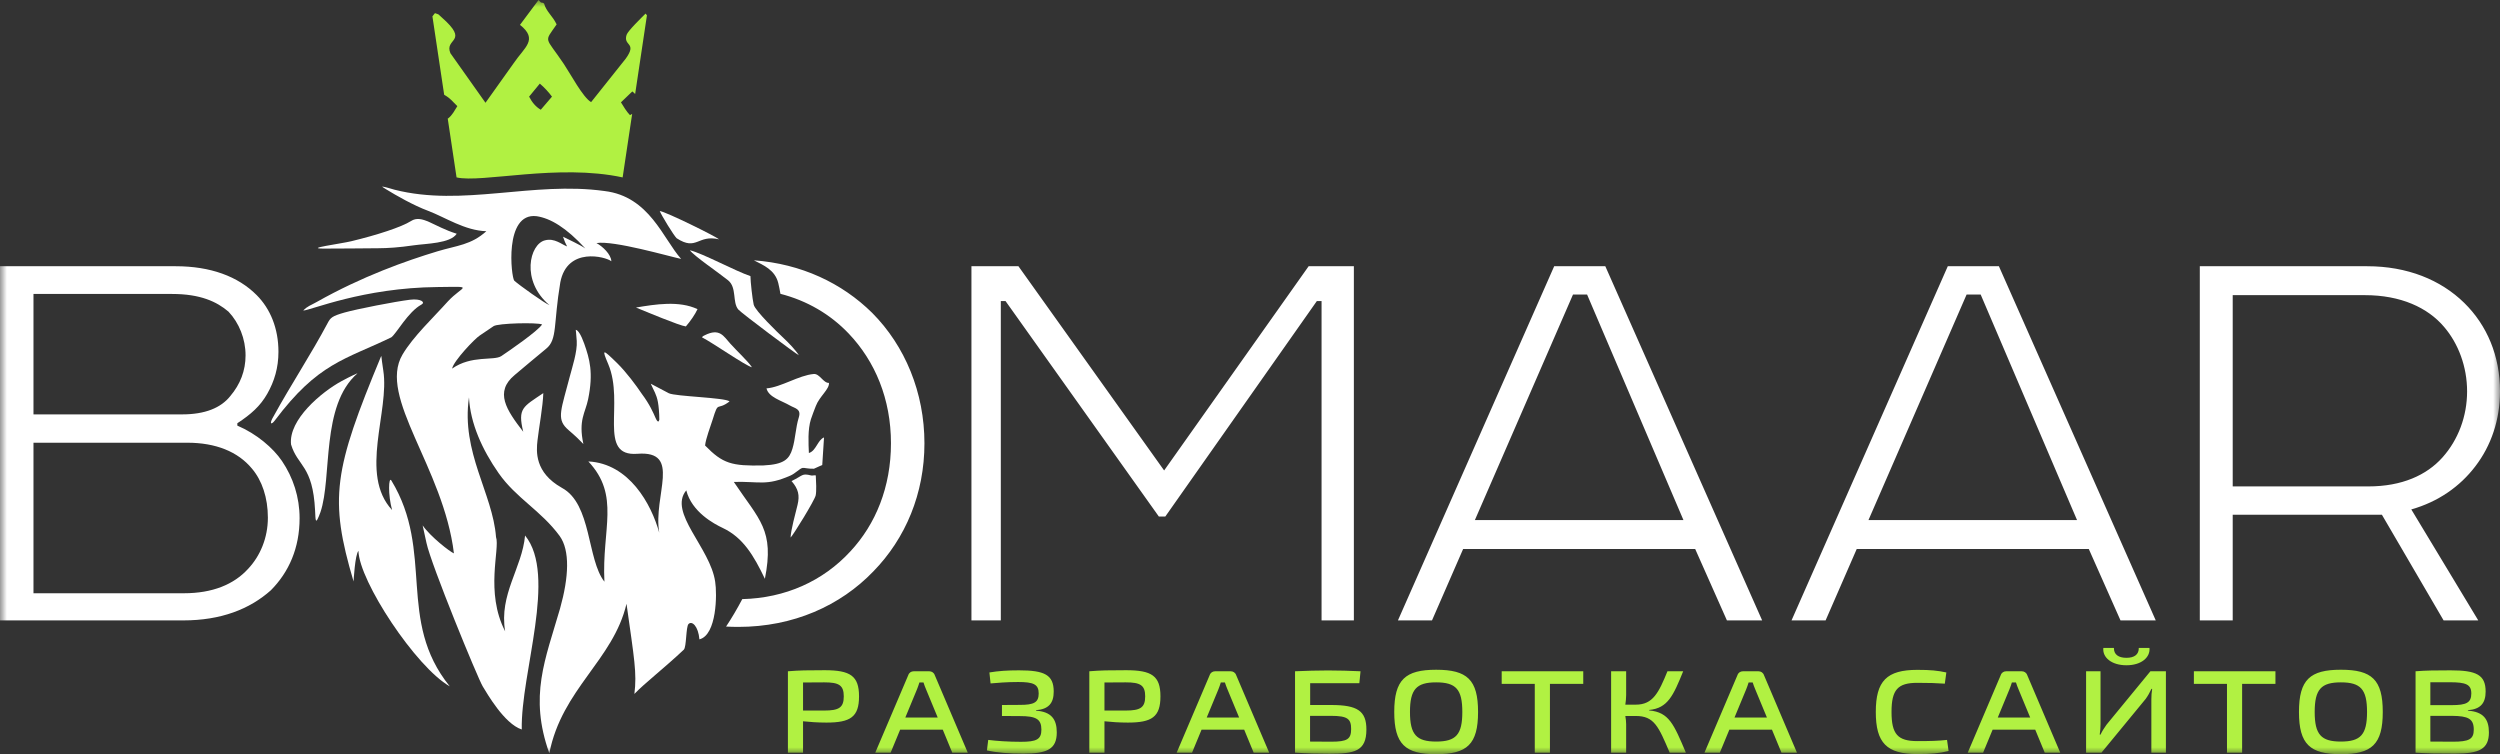 <?xml version="1.0" encoding="UTF-8"?> <svg xmlns="http://www.w3.org/2000/svg" width="179" height="54" viewBox="0 0 179 54" fill="none"><rect x="0" y="0" width="179" height="54" fill="#333333" stroke="none"/><g clip-path="url(#clip0_1_2)"><mask id="mask0_1_2" style="mask-type:luminance" maskUnits="userSpaceOnUse" x="0" y="0" width="179" height="54"><path d="M179 0H0V54H179V0Z" fill="white"></path></mask><g mask="url(#mask0_1_2)"><path d="M13.123 44.421C15.815 44.421 17.876 43.618 19.391 42.266C20.694 40.956 21.451 39.223 21.451 37.109C21.451 35.588 20.989 34.193 20.19 33.009C19.559 32.08 18.381 31.065 16.993 30.474V30.304C17.961 29.67 18.634 29.079 19.138 28.191C19.643 27.303 19.937 26.331 19.937 25.19C19.937 23.5 19.348 22.105 18.381 21.133C17.035 19.78 15.058 19.062 12.576 19.062H0V44.421H13.123ZM19.18 37.067C19.18 38.504 18.634 39.814 17.75 40.744C16.741 41.843 15.226 42.477 13.165 42.477H2.397V31.699H13.418C15.437 31.699 17.035 32.333 18.045 33.559C18.759 34.404 19.18 35.63 19.18 37.067ZM17.582 25.444C17.582 26.543 17.203 27.515 16.488 28.36C15.815 29.206 14.68 29.67 13.039 29.67H2.397V21.048H12.324C14.343 21.048 15.521 21.598 16.362 22.316C17.119 23.119 17.582 24.26 17.582 25.444ZM51.987 44.862C52.273 44.877 52.563 44.886 52.857 44.886C56.81 44.886 60.175 43.365 62.531 40.913C64.844 38.546 66.19 35.334 66.19 31.741C66.19 28.107 64.802 24.767 62.447 22.401C60.284 20.265 57.367 18.887 53.976 18.638C54.661 18.99 55.491 19.317 55.725 20.273C55.777 20.488 55.829 20.746 55.879 21.038C57.786 21.529 59.444 22.497 60.764 23.88C62.657 25.866 63.793 28.571 63.793 31.741C63.793 34.869 62.699 37.532 60.89 39.476C58.933 41.607 56.225 42.824 53.148 42.896C52.774 43.603 52.388 44.26 51.987 44.862ZM69.555 19.062V44.421H71.658V21.555H71.995L82.973 36.983H83.436L94.287 21.555H94.624V44.421H96.937V19.062H93.699L83.352 33.685L72.92 19.062H69.555ZM111.28 19.062L100.092 44.421H102.531L104.761 39.307H121.375L123.647 44.421H126.17L114.94 19.062H111.28ZM112.626 21.09H113.636L120.534 37.236H105.602L112.626 21.09ZM139.462 19.062L128.273 44.421H130.713L132.942 39.307H149.557L151.828 44.421H154.352L143.121 19.062H139.462ZM140.808 21.09H141.817L148.715 37.236H133.783L140.808 21.09ZM179 28.022C179 25.486 178.075 23.288 176.434 21.682C174.752 20.034 172.354 19.062 169.494 19.062H157.506V44.421H159.862V36.856H170.545L174.962 44.421H177.444L172.649 36.475C174.584 35.926 176.14 34.827 177.233 33.39C178.369 31.91 179 30.051 179 28.022ZM159.862 21.133H169.326C171.891 21.133 173.826 22.02 175.004 23.415C176.014 24.599 176.644 26.247 176.644 28.022C176.644 29.797 176.014 31.488 174.878 32.756C173.742 34.024 171.976 34.827 169.578 34.827H159.862V21.133Z" fill="white"></path><path d="M59.053 47.987C57.809 47.987 57.246 47.996 56.414 48.063V53.89H57.498V51.644C57.969 51.695 58.557 51.737 59.17 51.737C60.885 51.737 61.507 51.34 61.507 49.862C61.507 48.393 60.885 47.987 59.053 47.987ZM57.498 50.875V48.866C57.91 48.857 58.431 48.857 59.019 48.857C60.07 48.857 60.414 49.06 60.414 49.862C60.414 50.664 60.07 50.875 59.019 50.875H57.498ZM67.502 52.243L68.182 53.89H69.292L66.93 48.342C66.871 48.165 66.712 48.063 66.535 48.063H65.426C65.241 48.063 65.09 48.165 65.031 48.342L62.669 53.89H63.77L64.451 52.243H67.502ZM67.14 51.374H64.821L65.653 49.364C65.72 49.203 65.779 49.026 65.829 48.866H66.123C66.174 49.026 66.241 49.212 66.308 49.364L67.14 51.374ZM72.958 47.996C72.118 47.996 71.504 48.038 70.841 48.148L70.925 48.933C71.429 48.891 72.068 48.832 72.9 48.832C73.992 48.832 74.37 48.992 74.37 49.651C74.37 50.301 74.026 50.47 73.026 50.47L71.74 50.478V51.264L73.034 51.272C74.177 51.272 74.564 51.483 74.564 52.243C74.564 52.953 74.194 53.113 73.101 53.113C72.194 53.113 71.362 53.054 70.757 52.978L70.664 53.73C71.42 53.898 72.236 53.958 73.286 53.958C74.984 53.958 75.665 53.637 75.665 52.438C75.665 51.509 75.286 50.96 74.177 50.884V50.85C75.076 50.782 75.446 50.352 75.446 49.516C75.446 48.317 74.79 47.996 72.958 47.996ZM80.634 47.987C79.39 47.987 78.827 47.996 77.995 48.063V53.89H79.079V51.644C79.55 51.695 80.138 51.737 80.752 51.737C82.466 51.737 83.088 51.34 83.088 49.862C83.088 48.393 82.466 47.987 80.634 47.987ZM79.079 50.875V48.866C79.491 48.857 80.012 48.857 80.6 48.857C81.651 48.857 81.995 49.06 81.995 49.862C81.995 50.664 81.651 50.875 80.6 50.875H79.079ZM89.083 52.243L89.763 53.89H90.873L88.511 48.342C88.452 48.165 88.293 48.063 88.116 48.063H87.007C86.822 48.063 86.671 48.165 86.612 48.342L84.25 53.89H85.351L86.032 52.243H89.083ZM88.721 51.374H86.402L87.234 49.364C87.301 49.203 87.36 49.026 87.41 48.866H87.704C87.755 49.026 87.822 49.212 87.889 49.364L88.721 51.374ZM93.808 50.478V48.916H97.329L97.414 48.063C96.649 48.029 95.876 48.004 95.086 48.004C94.313 48.004 93.522 48.029 92.724 48.063V53.89H92.758C93.606 53.949 94.338 53.966 95.186 53.966C96.968 53.966 97.834 53.806 97.834 52.235C97.834 50.909 97.204 50.478 95.313 50.478H93.808ZM93.8 53.096V51.255H95.313C96.498 51.255 96.741 51.483 96.741 52.193C96.741 52.927 96.464 53.105 95.313 53.105L93.8 53.096ZM102.828 47.954C100.618 47.954 99.828 48.663 99.828 50.977C99.828 53.291 100.618 54 102.828 54C105.047 54 105.829 53.291 105.829 50.977C105.829 48.663 105.047 47.954 102.828 47.954ZM102.828 48.857C104.249 48.857 104.702 49.355 104.702 50.977C104.702 52.598 104.249 53.096 102.828 53.096C101.416 53.096 100.954 52.598 100.954 50.977C100.954 49.355 101.416 48.857 102.828 48.857ZM113.361 48.967V48.063H107.521V48.967H109.89V53.89H110.975V48.967H113.361ZM118.079 50.833C119.415 50.706 119.81 49.803 120.516 48.063H119.39C118.768 49.583 118.356 50.453 117.129 50.453H116.373C116.406 50.234 116.432 50.005 116.432 49.778V48.063H115.356V53.89H116.432V51.838C116.432 51.652 116.406 51.458 116.373 51.264H117.121C118.44 51.264 118.751 52.015 119.549 53.89H120.709C119.843 51.855 119.507 50.994 118.079 50.867V50.833ZM126.872 52.243L127.553 53.89H128.662L126.301 48.342C126.242 48.165 126.082 48.063 125.906 48.063H124.796C124.611 48.063 124.46 48.165 124.401 48.342L122.04 53.89H123.141L123.822 52.243H126.872ZM126.511 51.373H124.191L125.023 49.364C125.091 49.203 125.149 49.026 125.2 48.866H125.494C125.544 49.026 125.612 49.212 125.679 49.364L126.511 51.373ZM137.282 47.962C135.089 47.962 134.307 48.756 134.307 50.977C134.307 53.198 135.089 53.991 137.282 53.991C138.274 53.991 138.87 53.932 139.518 53.772L139.408 52.978C138.795 53.046 138.215 53.063 137.282 53.063C135.879 53.063 135.433 52.573 135.433 50.977C135.433 49.381 135.879 48.891 137.282 48.891C138.165 48.891 138.593 48.908 139.249 48.95L139.358 48.148C138.728 48.013 138.24 47.962 137.282 47.962ZM145.722 52.243L146.403 53.89H147.513L145.151 48.342C145.092 48.165 144.932 48.063 144.756 48.063H143.647C143.462 48.063 143.31 48.165 143.252 48.342L140.89 53.89H141.991L142.672 52.243H145.723H145.722ZM145.361 51.373H143.042L143.873 49.364C143.941 49.203 144 49.026 144.05 48.866H144.344C144.395 49.026 144.462 49.212 144.529 49.364L145.361 51.373ZM153.137 46.391C153.146 46.864 152.818 47.1 152.255 47.1C151.684 47.1 151.347 46.864 151.356 46.391H150.599C150.524 47.067 151.179 47.633 152.255 47.633C153.322 47.633 153.969 47.067 153.902 46.391H153.137ZM155.079 53.89V48.063H153.969L150.826 51.889C150.667 52.117 150.507 52.353 150.398 52.598H150.339C150.381 52.345 150.398 52.083 150.398 51.83V48.063H149.364V53.89H150.465L153.625 50.048C153.776 49.845 153.927 49.575 154.045 49.322H154.095C154.053 49.575 154.037 49.82 154.037 50.073V53.89H155.079ZM162.922 48.967V48.063H157.082V48.967H159.452V53.89H160.536V48.967H162.922ZM167.606 47.953C165.396 47.953 164.606 48.663 164.606 50.977C164.606 53.291 165.396 54 167.606 54C169.825 54 170.606 53.291 170.606 50.977C170.606 48.663 169.825 47.953 167.606 47.953ZM167.606 48.857C169.026 48.857 169.48 49.355 169.48 50.977C169.48 52.598 169.026 53.096 167.606 53.096C166.194 53.096 165.732 52.598 165.732 50.977C165.732 49.355 166.194 48.857 167.606 48.857ZM176.702 50.85C177.601 50.782 177.971 50.352 177.971 49.516C177.971 48.317 177.315 47.996 175.458 47.996C174.323 47.996 173.727 48.004 172.954 48.063V53.89C173.828 53.949 174.492 53.958 175.786 53.958C177.517 53.958 178.206 53.637 178.206 52.438C178.206 51.509 177.82 50.96 176.702 50.884V50.85ZM175.408 48.849C176.551 48.849 176.946 49.001 176.946 49.651C176.946 50.318 176.584 50.487 175.551 50.487H174.013V48.849H175.408ZM175.618 53.105C175.004 53.105 174.45 53.105 174.013 53.096V51.255H175.559C176.735 51.264 177.122 51.466 177.122 52.243C177.122 52.944 176.761 53.105 175.618 53.105Z" fill="#B1F142"></path><path fill-rule="evenodd" clip-rule="evenodd" d="M32.37 26.393C33.762 25.414 35.347 25.846 35.888 25.5C36.544 25.06 38.506 23.704 38.815 23.231C38.476 23.075 35.637 23.139 35.339 23.354L34.348 24.024C34.012 24.234 32.478 25.837 32.37 26.393ZM38.419 15.479C36.067 15.197 36.607 19.887 36.823 20.097C37.17 20.414 38.993 21.712 39.343 21.851C37.262 20.097 37.928 17.472 39.019 17.208C39.701 17.023 40.224 17.509 40.604 17.646C40.391 17.213 40.506 17.461 40.312 16.948C40.681 17.139 41.538 17.526 41.91 17.791C40.543 16.297 39.413 15.627 38.419 15.479ZM48.77 18.539C47.898 18.356 43.949 17.203 42.705 17.403C43.15 17.639 43.76 18.225 43.772 18.705C43.371 18.38 40.604 17.646 40.117 20.224C39.614 23.219 39.924 24.313 39.101 24.971C38.332 25.593 37.614 26.221 36.861 26.842C35.385 28.061 36.255 29.348 37.464 30.914C37.051 29.222 37.45 29.13 38.901 28.147C38.871 29.116 38.593 30.579 38.484 31.54C38.397 32.314 38.271 33.829 40.235 34.932C42.373 36.084 42.021 40.054 43.276 41.649C43.082 37.861 44.431 35.498 42.125 33.039C45.049 33.187 46.64 36.1 47.202 38.145C46.748 35.456 48.853 32.244 45.638 32.491C42.753 32.713 44.741 28.878 43.549 26.07C43.075 24.956 43.136 24.971 44.188 26.001C44.842 26.642 45.561 27.612 45.954 28.2C46.528 28.963 46.79 29.589 46.93 29.909C47.095 30.287 47.176 30.206 47.208 30.046C47.208 29.608 47.163 29.083 47.107 28.786C47.002 28.225 46.823 27.994 46.593 27.473L47.889 28.157C48.37 28.39 51.92 28.463 52.238 28.741C51.297 29.461 51.464 28.622 51.024 30.047C50.867 30.554 50.537 31.386 50.484 31.898C51.747 33.197 52.391 33.377 54.665 33.325C56.151 33.255 56.514 32.864 56.736 32.134C56.96 31.399 56.959 30.643 57.195 29.885C57.385 29.273 56.925 29.244 56.567 29.038C55.936 28.674 55.035 28.444 54.88 27.809C55.922 27.727 57.191 26.871 58.264 26.778C58.688 26.741 58.949 27.436 59.354 27.416C59.392 27.87 58.677 28.375 58.411 29.075C58.308 29.344 58.143 29.762 58.062 30.016C57.827 30.761 57.887 31.753 57.916 32.436C58.439 32.282 58.532 31.509 59 31.32L58.873 33.297C58.873 33.297 58.523 33.442 58.279 33.561C57.822 33.573 57.586 33.478 57.467 33.502C57.251 33.545 56.957 33.894 56.589 34.054C54.865 34.807 54.416 34.459 52.541 34.505C54.374 37.243 55.463 37.935 54.766 41.443C53.962 39.768 53.205 38.489 51.742 37.799C51.124 37.508 49.531 36.659 49.137 35.109C47.822 36.695 50.861 39.215 51.207 41.656C51.348 42.518 51.327 45.461 50.078 45.778C50 44.847 49.553 44.422 49.298 44.68C49.106 44.874 49.159 46.329 48.96 46.517C47.599 47.803 46.133 48.938 45.422 49.686C45.609 48.186 45.416 47.201 44.858 43.23C43.906 47.272 40.24 49.321 39.331 53.935C37.865 49.836 39.041 47.23 40.1 43.571C40.735 41.306 40.817 39.411 40.073 38.378C38.734 36.553 36.951 35.668 35.7 33.876C34.522 32.188 33.675 30.313 33.579 28.451C33.005 32.39 35.281 35.329 35.515 38.452C35.811 39.307 34.715 42.388 36.169 45.203C35.72 42.547 37.382 40.68 37.595 38.342C39.911 41.19 37.276 48.186 37.358 52.231C36.1 51.824 34.851 49.608 34.564 49.147C34.223 48.597 30.861 40.417 30.535 38.871L30.261 37.618C30.816 38.424 32.232 39.521 32.501 39.622C31.759 33.473 27.027 28.433 28.817 25.392C29.583 24.091 31.053 22.717 32.07 21.578C33.143 20.423 34.068 20.526 31.327 20.552C25.988 20.601 22.228 22.229 21.711 22.235C22.006 21.919 22.244 21.868 22.669 21.626C25.927 19.785 29.095 18.667 31.331 17.992C32.712 17.575 33.734 17.543 34.822 16.554C33.291 16.514 31.865 15.554 30.669 15.102C29.593 14.702 28.332 13.974 27.656 13.559C27.487 13.455 27.301 13.345 27.4 13.361C27.741 13.419 27.929 13.502 28.247 13.583C33.14 14.829 38.142 12.961 43.288 13.678C46.511 14.067 47.478 17.105 48.77 18.539Z" fill="white"></path><path fill-rule="evenodd" clip-rule="evenodd" d="M32.203 49.143C29.773 47.765 25.712 41.601 25.665 39.442C25.417 39.709 25.315 41.633 25.315 41.633C23.557 35.69 23.887 33.685 27.297 25.482C27.304 25.513 27.309 25.543 27.315 25.575C27.327 25.636 27.34 25.795 27.349 25.871C27.377 26.096 27.404 26.281 27.444 26.535C27.906 29.46 25.693 33.948 28.074 36.52C27.769 35.421 27.824 34.078 28.023 34.406C31.131 39.532 28.375 44.411 32.203 49.143Z" fill="white"></path><path fill-rule="evenodd" clip-rule="evenodd" d="M19.598 29.789C20.824 27.556 22.302 25.316 23.457 23.138C23.661 22.755 23.758 22.635 24.675 22.375C25.541 22.129 28.302 21.589 29.353 21.461C30.155 21.364 30.472 21.65 30.177 21.807C29.217 22.322 28.376 23.901 28.016 24.154C24.698 25.758 22.775 25.979 19.677 30.107C19.423 30.446 19.241 30.381 19.598 29.789Z" fill="white"></path><path fill-rule="evenodd" clip-rule="evenodd" d="M22.56 36.55C22.398 33.303 21.317 33.408 20.839 31.825C20.646 30.05 23.028 28.065 24.451 27.291C25.095 26.94 25.627 26.703 25.59 26.736C22.954 29.035 23.794 34.157 22.944 36.673C22.562 37.709 22.6 37.24 22.56 36.55Z" fill="white"></path><path fill-rule="evenodd" clip-rule="evenodd" d="M53.732 19.77C53.734 20.172 53.874 21.424 53.966 21.817C54.067 22.248 55.683 23.812 56.12 24.221C56.463 24.542 56.971 25.065 57.199 25.438C57.034 25.374 53.092 22.425 52.866 22.164C52.421 21.651 52.775 20.594 52.133 20.072C51.515 19.569 49.668 18.312 49.395 17.918C50.305 18.134 52.627 19.398 53.732 19.77Z" fill="white"></path><path fill-rule="evenodd" clip-rule="evenodd" d="M40.797 26.96C40.97 26.293 41.346 25.171 41.295 24.411C41.259 23.877 41.224 23.616 41.224 23.616C41.376 23.62 41.605 23.969 41.83 24.605C42.218 25.704 42.498 26.684 42.112 28.577C41.908 29.576 41.4 30.065 41.77 31.791C41.078 31.07 40.822 30.917 40.567 30.664C39.851 29.953 40.191 29.296 40.797 26.96Z" fill="white"></path><path fill-rule="evenodd" clip-rule="evenodd" d="M53.841 26.298C53.337 26.162 51.136 24.61 50.258 24.15C50.386 24.031 50.272 24.097 50.465 24.001C51.525 23.474 51.806 24.061 52.285 24.599C52.8 25.176 53.548 25.851 53.841 26.298Z" fill="white"></path><path fill-rule="evenodd" clip-rule="evenodd" d="M49.943 22.135C49.747 22.544 49.447 22.978 49.107 23.373C48.663 23.325 46.203 22.291 45.535 22.02C46.923 21.787 48.619 21.511 49.943 22.135Z" fill="white"></path><path fill-rule="evenodd" clip-rule="evenodd" d="M58.41 34.04C58.435 34.483 58.469 35.152 58.404 35.467C58.332 35.821 56.768 38.355 56.605 38.49C56.628 37.939 56.951 36.778 57.104 36.149C57.272 35.457 57.16 35.003 56.673 34.444C57.528 34.035 57.393 33.871 58.088 34.045C58.172 34.066 58.3 34.012 58.41 34.04Z" fill="white"></path><path fill-rule="evenodd" clip-rule="evenodd" d="M32.746 7.599C32.373 7.247 32.295 7.069 31.803 6.786L31.803 6.788L30.961 1.17C31.028 1.078 31.09 1 31.144 0.941C31.522 1.087 31.284 0.944 31.607 1.227C33.688 3.053 31.78 2.706 32.25 3.811L34.761 7.358L36.787 4.514C37.546 3.388 38.561 2.836 37.231 1.78L38.56 0C38.837 0.318 38.694 0.097 38.952 0.248C39.117 0.843 39.565 1.129 39.855 1.748C38.936 3.085 39.014 2.556 40.373 4.584C40.857 5.307 41.74 6.978 42.323 7.312L44.802 4.2C45.657 3.012 44.594 3.321 44.865 2.491C44.957 2.209 45.966 1.228 46.223 0.974C46.255 1.009 46.288 1.049 46.321 1.095L45.477 6.728C45.412 6.664 45.344 6.603 45.274 6.546L44.46 7.327C44.67 7.657 44.829 7.952 45.105 8.244C45.16 8.215 45.212 8.185 45.263 8.153L44.581 12.703C39.975 11.703 34.472 13.123 32.689 12.702L32.056 8.479L32.072 8.49C32.401 8.234 32.536 7.925 32.746 7.599ZM39.522 6.919C39.277 6.589 38.99 6.276 38.651 5.986L37.884 6.919C38.091 7.325 38.36 7.649 38.72 7.857L39.522 6.919Z" fill="#B1F142"></path><path fill-rule="evenodd" clip-rule="evenodd" d="M29.629 17.564C28.55 17.722 27.779 17.769 27.082 17.774C26.181 17.781 24.023 17.802 23.166 17.8C21.763 17.796 24.405 17.452 25.143 17.274C26.999 16.828 28.747 16.259 29.43 15.825C30.218 15.323 31.058 16.23 32.7 16.735C32.255 17.436 30.497 17.438 29.629 17.564Z" fill="white"></path><path fill-rule="evenodd" clip-rule="evenodd" d="M51.486 17.136C51.245 16.923 47.715 15.178 47.238 15.108C47.348 15.401 48.252 16.881 48.452 17.06C49.898 17.999 49.934 16.773 51.486 17.136Z" fill="white"></path></g></g><defs><clipPath id="clip0_1_2"><rect width="179" height="54" fill="white"></rect></clipPath></defs></svg> 
